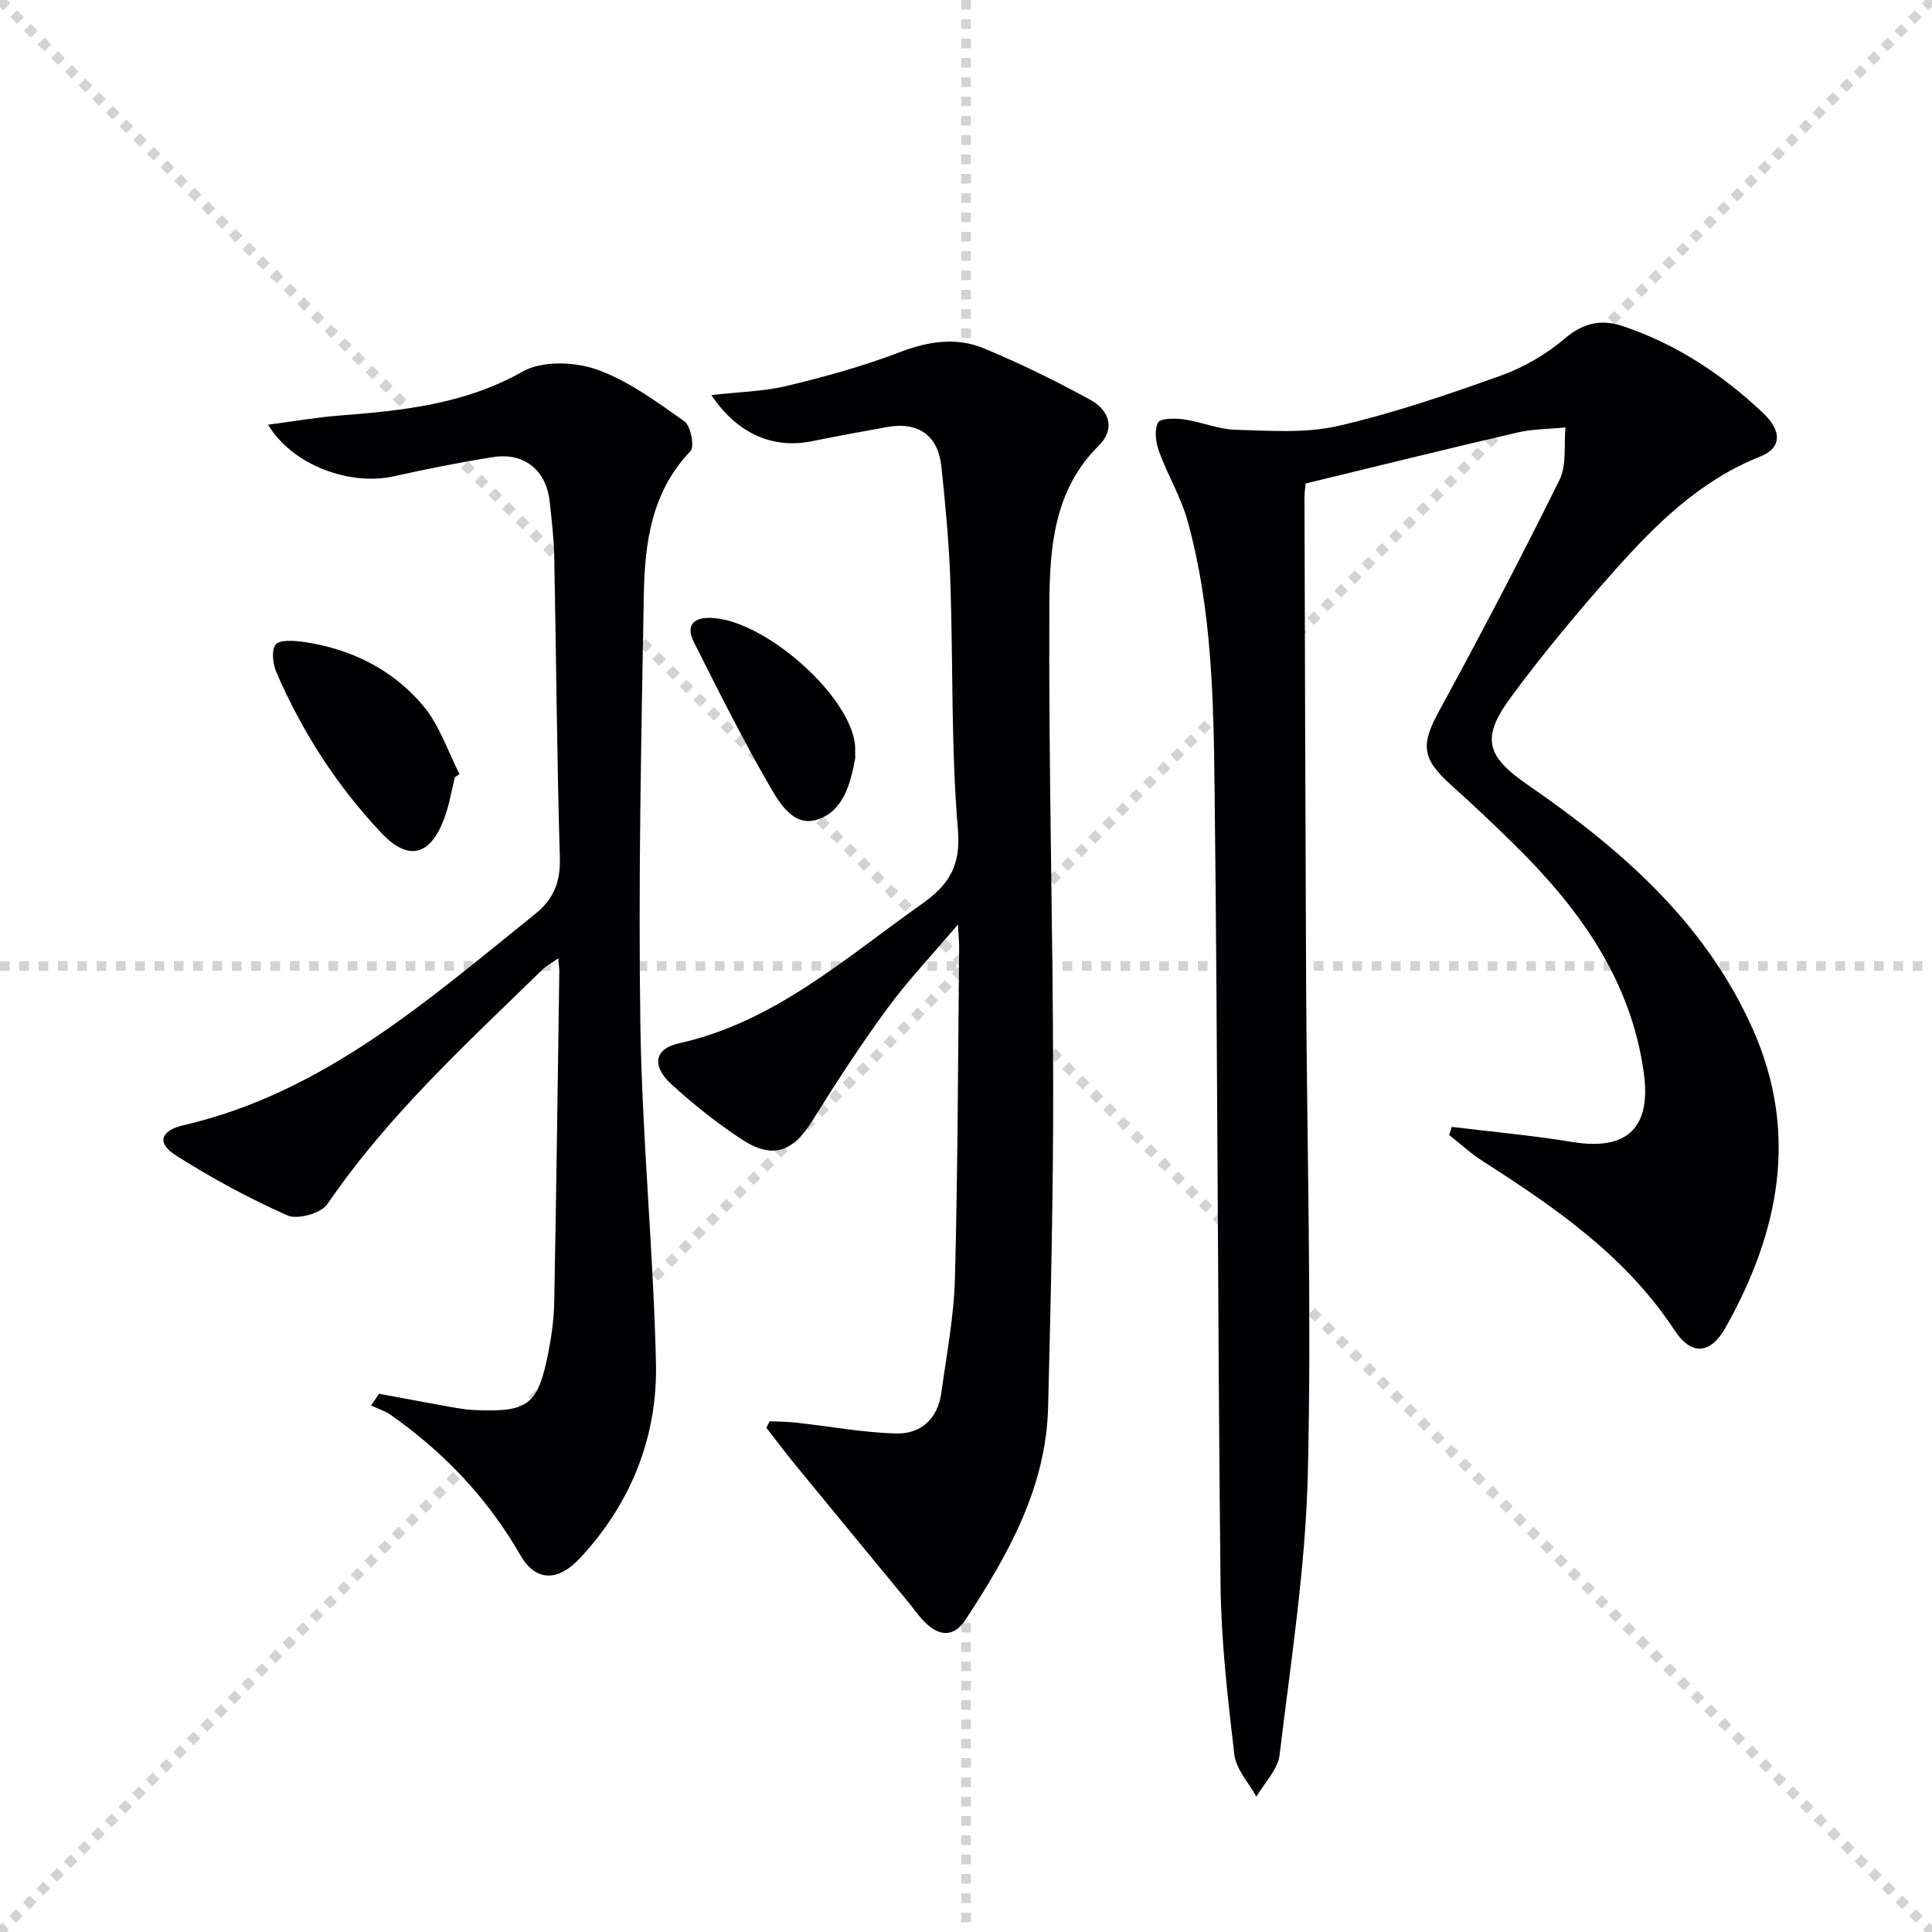 <svg enable-background="new 0 0 400 400" viewBox="0 0 400 400" xmlns="http://www.w3.org/2000/svg"><g stroke="lightgray" stroke-dasharray="1,1" stroke-width="1" transform="scale(2, 2)"><line x1="0" y1="0" x2="200" y2="200"></line><line x1="200" y1="0" x2="0" y2="200"></line><line x1="100" y1="0" x2="100" y2="200"></line><line x1="0" y1="100" x2="200" y2="100"></line></g><g fill="#010103"><path d="m300.58 233.31c8.33 1.02 16.71 1.77 24.99 3.13 11.43 1.87 16.34-3.03 14.75-14.39-2.71-19.37-13.43-34.02-26.82-47.22-4.27-4.21-8.63-8.32-13.09-12.32-6.16-5.53-6.25-8.38-2.38-15.46 8.6-15.74 16.91-31.65 24.86-47.73 1.51-3.06.87-7.19 1.22-10.82-3.31.33-6.7.3-9.92 1.04-14.52 3.37-28.99 6.96-43.86 10.56-.06.67-.26 1.8-.25 2.92.1 33.66.18 67.33.34 100.99.17 33.64 1.15 67.3.36 100.92-.46 19.52-3.52 39-5.86 58.44-.36 3.02-3.14 5.75-4.8 8.61-1.58-2.89-4.2-5.67-4.56-8.7-1.38-11.7-2.73-23.48-2.86-35.25-.6-54.81-.58-109.62-1.23-164.42-.22-18.73-.53-37.6-5.63-55.87-1.37-4.91-4.11-9.41-5.86-14.23-.68-1.86-1.03-4.42-.23-6.01.46-.92 3.56-.93 5.38-.67 3.6.51 7.12 2.06 10.7 2.15 7.07.19 14.42.76 21.2-.79 11.45-2.63 22.66-6.47 33.75-10.44 4.75-1.7 9.4-4.43 13.24-7.7 3.83-3.27 7.61-3.99 11.94-2.54 11.06 3.7 20.61 10.01 29.03 17.96 4.06 3.83 3.85 7.31-.59 9.07-12.53 4.97-21.7 14.12-30.34 23.83-7.4 8.32-14.55 16.91-21.16 25.86-6.36 8.61-5.23 12.31 3.48 18.32 19.26 13.29 36.61 28.39 46.45 50.37 9.7 21.66 5.51 42.22-5.58 61.95-3.12 5.55-7.09 5.82-10.51.61-10.09-15.39-24.68-25.42-39.74-35.07-2.47-1.58-4.65-3.6-6.97-5.42.19-.56.37-1.12.55-1.68z"/><path d="m147.28 81.8c5.71-.66 10.84-.75 15.7-1.92 7.86-1.9 15.72-4.06 23.27-6.95 5.92-2.27 11.72-3.18 17.44-.81 7.49 3.1 14.82 6.71 21.94 10.59 4.31 2.35 5.19 6.26 1.86 9.55-9.35 9.25-10.16 21.22-10.23 32.89-.18 32.93.73 65.87.79 98.8.04 22.47-.49 44.95-1.05 67.41-.42 16.65-8.29 30.56-17.12 44.01-2.23 3.4-5.08 3.53-7.97.9-1.46-1.33-2.58-3.02-3.85-4.56-7.82-9.49-15.64-18.96-23.43-28.47-2.05-2.5-3.98-5.09-5.97-7.64.23-.45.47-.9.7-1.35 1.82.09 3.64.09 5.45.29 6.86.76 13.7 2.03 20.57 2.25 5.21.17 8.77-2.97 9.51-8.41 1.08-7.89 2.61-15.78 2.82-23.7.6-22.79.63-45.6.87-68.4.01-1.13-.11-2.26-.25-4.87-5.43 6.4-10.39 11.61-14.61 17.37-5.49 7.49-10.57 15.29-15.48 23.18-4.12 6.61-8.3 8.15-14.79 3.86-5.11-3.38-9.97-7.23-14.48-11.38-4.11-3.77-3.48-7.31 1.58-8.43 19.79-4.4 34.37-17.61 50.21-28.78 5.53-3.9 8.22-7.77 7.57-15.44-1.45-17.05-.98-34.25-1.57-51.38-.27-7.96-1.02-15.92-1.86-23.84-.68-6.43-4.81-9.3-11.15-8.17-5.23.93-10.45 1.9-15.65 2.95-7.98 1.63-15.42-1.47-20.82-9.55z"/><path d="m55.5 87.93c5.27-.69 10.03-1.53 14.83-1.9 13.12-1.02 25.94-2.35 37.89-9.11 3.99-2.26 10.69-2.05 15.26-.44 6.54 2.3 12.44 6.68 18.21 10.74 1.32.93 2.15 5.26 1.27 6.17-8.06 8.41-9.47 18.96-9.66 29.65-.53 29.64-1.16 59.29-.72 88.92.34 23.42 2.69 46.8 3.23 70.22.35 15.29-5.16 29.04-15.68 40.37-4.65 5.01-9.25 4.88-12.36-.52-6.78-11.8-15.83-21.33-26.88-29.09-1.21-.85-2.7-1.3-4.06-1.94.55-.81 1.1-1.63 1.64-2.44 4.9.91 9.79 1.83 14.7 2.71 1.63.29 3.28.58 4.93.66 11.31.5 13.27-.97 15.45-12.03.67-3.41 1.14-6.92 1.2-10.39.43-22.8.73-45.61 1.05-68.42.01-.64-.11-1.29-.23-2.68-1.36.97-2.45 1.55-3.3 2.37-15.73 15.33-31.97 30.18-44.49 48.52-1.29 1.89-6.16 3.27-8.25 2.35-7.99-3.54-15.75-7.76-23.14-12.45-3.94-2.5-3.23-5.11 1.58-6.23 29.02-6.72 50.53-25.83 72.81-43.72 3.79-3.04 5.27-6.58 5.13-11.59-.61-20.8-.75-41.61-1.16-62.41-.08-3.81-.53-7.63-.95-11.43-.72-6.5-5.27-10.2-11.74-9.18-6.88 1.09-13.72 2.46-20.51 3.97-9.19 2.03-20.98-2.28-26.05-10.68z"/><path d="m94.18 160.92c-.73 2.88-1.19 5.87-2.24 8.63-2.89 7.64-7.39 8.82-12.96 2.92-9.17-9.7-16.37-20.85-21.69-33.12-.76-1.76-1.17-4.63-.24-5.88.77-1.05 3.78-.85 5.71-.58 9.87 1.41 18.53 5.68 24.89 13.27 3.34 3.99 5.05 9.35 7.49 14.1-.32.22-.64.44-.96.66z"/><path d="m177.05 155.3c0 1.16.05 1.5-.01 1.82-.96 5.21-2.46 10.78-7.74 12.54-4.97 1.65-7.89-3.35-9.91-6.85-5.64-9.74-10.68-19.83-15.74-29.89-1.59-3.15-.42-5.08 3.44-5 10.67.23 28.13 15.2 29.86 25.71.13.82.1 1.66.1 1.67z"/></g></svg>
